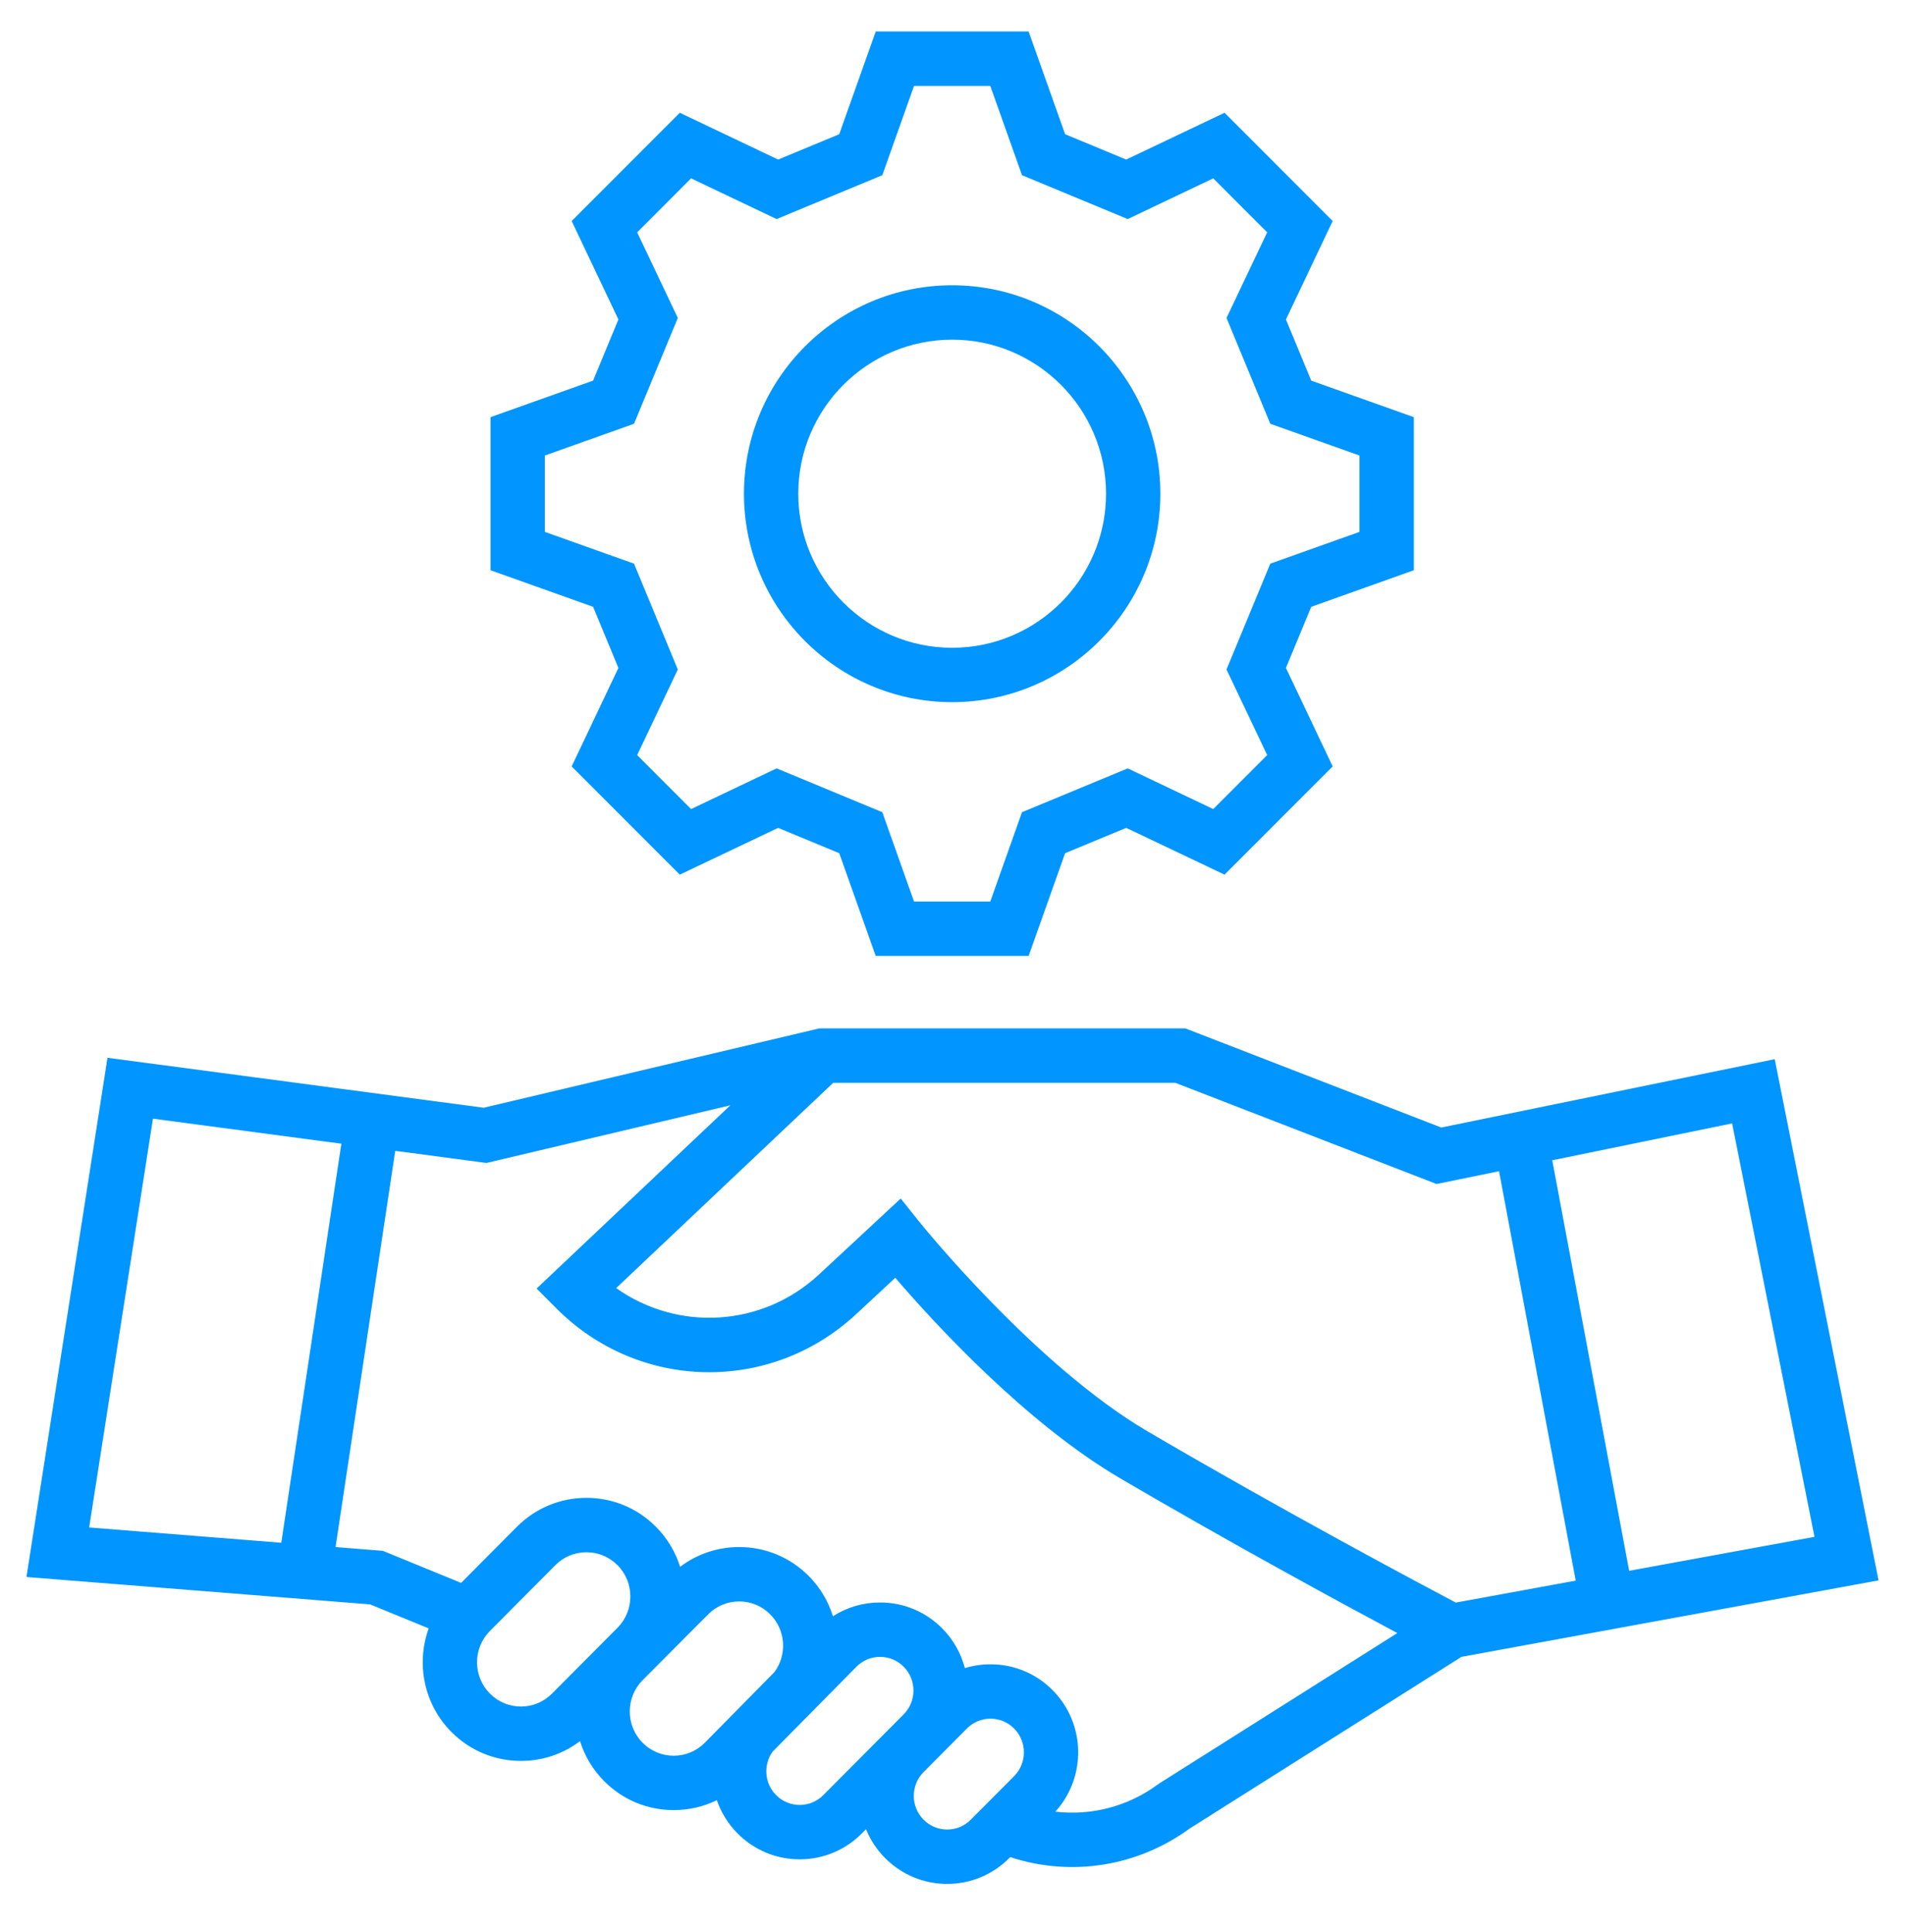 <svg width="72" height="73" viewBox="0 0 72 73" fill="none" xmlns="http://www.w3.org/2000/svg">
<path d="M35.799 71.191C34.913 71.191 34.08 70.844 33.454 70.215C33.133 69.893 32.893 69.522 32.731 69.124L32.57 69.286C31.944 69.916 31.111 70.262 30.225 70.262C29.338 70.262 28.506 69.916 27.879 69.286C27.514 68.919 27.252 68.487 27.093 68.026C26.592 68.272 26.038 68.402 25.463 68.402C24.471 68.402 23.537 68.014 22.836 67.309C22.4 66.871 22.095 66.349 21.922 65.795C21.282 66.28 20.506 66.543 19.69 66.543C19.69 66.543 19.69 66.543 19.689 66.543C18.697 66.543 17.764 66.155 17.062 65.45C16.011 64.393 15.724 62.854 16.203 61.535L13.987 60.627L1 59.593L4.063 39.972L18.281 41.86L30.965 38.862H44.801L54.473 42.608L67.076 40.025L71 59.721L55.238 62.61L44.955 69.103C42.995 70.536 40.478 70.933 38.182 70.178L38.145 70.215C37.518 70.844 36.685 71.191 35.799 71.191ZM37.437 64.947C37.1 64.947 36.784 65.078 36.545 65.318L34.908 66.963C34.413 67.46 34.413 68.268 34.908 68.765C35.146 69.004 35.463 69.136 35.799 69.136C36.136 69.136 36.452 69.004 36.69 68.765L38.328 67.12C38.822 66.623 38.822 65.815 38.328 65.318C38.09 65.078 37.773 64.947 37.437 64.947ZM39.886 68.461C41.248 68.622 42.637 68.263 43.767 67.428L43.829 67.385L52.812 61.712C50.629 60.544 46.478 58.291 42.342 55.866C38.757 53.765 35.29 49.977 33.837 48.286L32.358 49.661C29.121 52.67 24.144 52.572 21.026 49.44L20.282 48.692L27.604 41.768L18.386 43.947L14.938 43.489L12.682 58.462L14.469 58.604L17.427 59.816L19.537 57.695C20.239 56.99 21.172 56.602 22.164 56.602C23.157 56.602 24.09 56.99 24.791 57.695C25.227 58.134 25.532 58.655 25.705 59.209C26.345 58.724 27.121 58.461 27.937 58.461C28.93 58.461 29.863 58.849 30.565 59.554C31.003 59.995 31.308 60.519 31.481 61.076C32.008 60.737 32.621 60.556 33.263 60.556C34.149 60.556 34.982 60.902 35.608 61.532C36.037 61.963 36.324 62.484 36.467 63.036C36.777 62.941 37.103 62.892 37.437 62.892C38.323 62.892 39.156 63.238 39.782 63.868C41.037 65.128 41.072 67.158 39.886 68.461ZM29.196 66.198C28.845 66.695 28.89 67.391 29.334 67.836C29.572 68.075 29.889 68.207 30.225 68.207C30.561 68.207 30.878 68.075 31.116 67.836L34.154 64.784C34.648 64.287 34.648 63.478 34.154 62.982C33.916 62.742 33.599 62.611 33.263 62.611C32.926 62.611 32.61 62.742 32.371 62.982L29.196 66.198ZM27.938 60.516C27.495 60.516 27.078 60.689 26.765 61.004L24.29 63.49C23.64 64.143 23.64 65.206 24.29 65.859C24.604 66.174 25.02 66.347 25.463 66.347C25.906 66.347 26.322 66.174 26.636 65.859L29.27 63.186C29.755 62.531 29.701 61.598 29.11 61.004C28.797 60.689 28.38 60.516 27.938 60.516ZM20.863 63.999L23.337 61.513C23.987 60.86 23.987 59.798 23.337 59.145C23.023 58.83 22.607 58.657 22.164 58.657C21.721 58.657 21.305 58.83 20.991 59.145L18.517 61.632C17.867 62.284 17.867 63.347 18.517 63.999C18.831 64.315 19.247 64.488 19.69 64.488C20.133 64.488 20.549 64.314 20.863 63.999ZM34.043 45.291L34.733 46.155C34.776 46.209 39.101 51.585 43.379 54.093C48.537 57.116 53.718 59.872 55.022 60.56L59.555 59.73L56.657 44.258L54.295 44.742L44.418 40.917H31.492L23.289 48.675C25.61 50.322 28.803 50.161 30.961 48.155L34.043 45.291ZM58.668 43.845L61.574 59.359L68.579 58.076L65.466 42.452L58.668 43.845ZM3.37 57.721L10.631 58.299L12.902 43.219L5.781 42.273L3.37 57.721ZM38.877 36.123H33.098L31.719 32.241L29.409 31.284L25.693 33.052L21.606 28.962L23.373 25.241L22.416 22.93L18.539 21.549V15.764L22.416 14.384L23.373 12.072L21.606 8.352L25.693 4.261L29.409 6.03L31.719 5.072L33.098 1.191H38.877L40.256 5.072L42.565 6.03L46.282 4.261L50.369 8.352L48.602 12.072L49.559 14.384L53.436 15.764V21.549L49.559 22.93L48.602 25.241L50.369 28.962L46.282 33.052L42.565 31.284L40.256 32.241L38.877 36.123ZM34.546 34.068H37.428L38.627 30.692L42.623 29.036L45.855 30.574L47.893 28.534L46.356 25.299L48.011 21.3L51.383 20.099V17.214L48.011 16.014L46.356 12.015L47.893 8.78L45.855 6.74L42.623 8.278L38.627 6.621L37.428 3.246H34.546L33.347 6.621L29.352 8.278L26.12 6.74L24.082 8.78L25.618 12.015L23.963 16.014L20.591 17.214V20.099L23.963 21.3L25.618 25.299L24.082 28.534L26.12 30.574L29.352 29.036L33.347 30.692L34.546 34.068ZM35.987 26.534C31.648 26.534 28.118 23 28.118 18.657C28.118 14.313 31.648 10.78 35.987 10.78C40.326 10.78 43.856 14.313 43.856 18.657C43.856 23 40.326 26.534 35.987 26.534ZM35.987 12.835C32.78 12.835 30.171 15.447 30.171 18.657C30.171 21.867 32.78 24.479 35.987 24.479C39.194 24.479 41.803 21.867 41.803 18.657C41.803 15.447 39.194 12.835 35.987 12.835Z" fill="#0095FF"/>
</svg>
